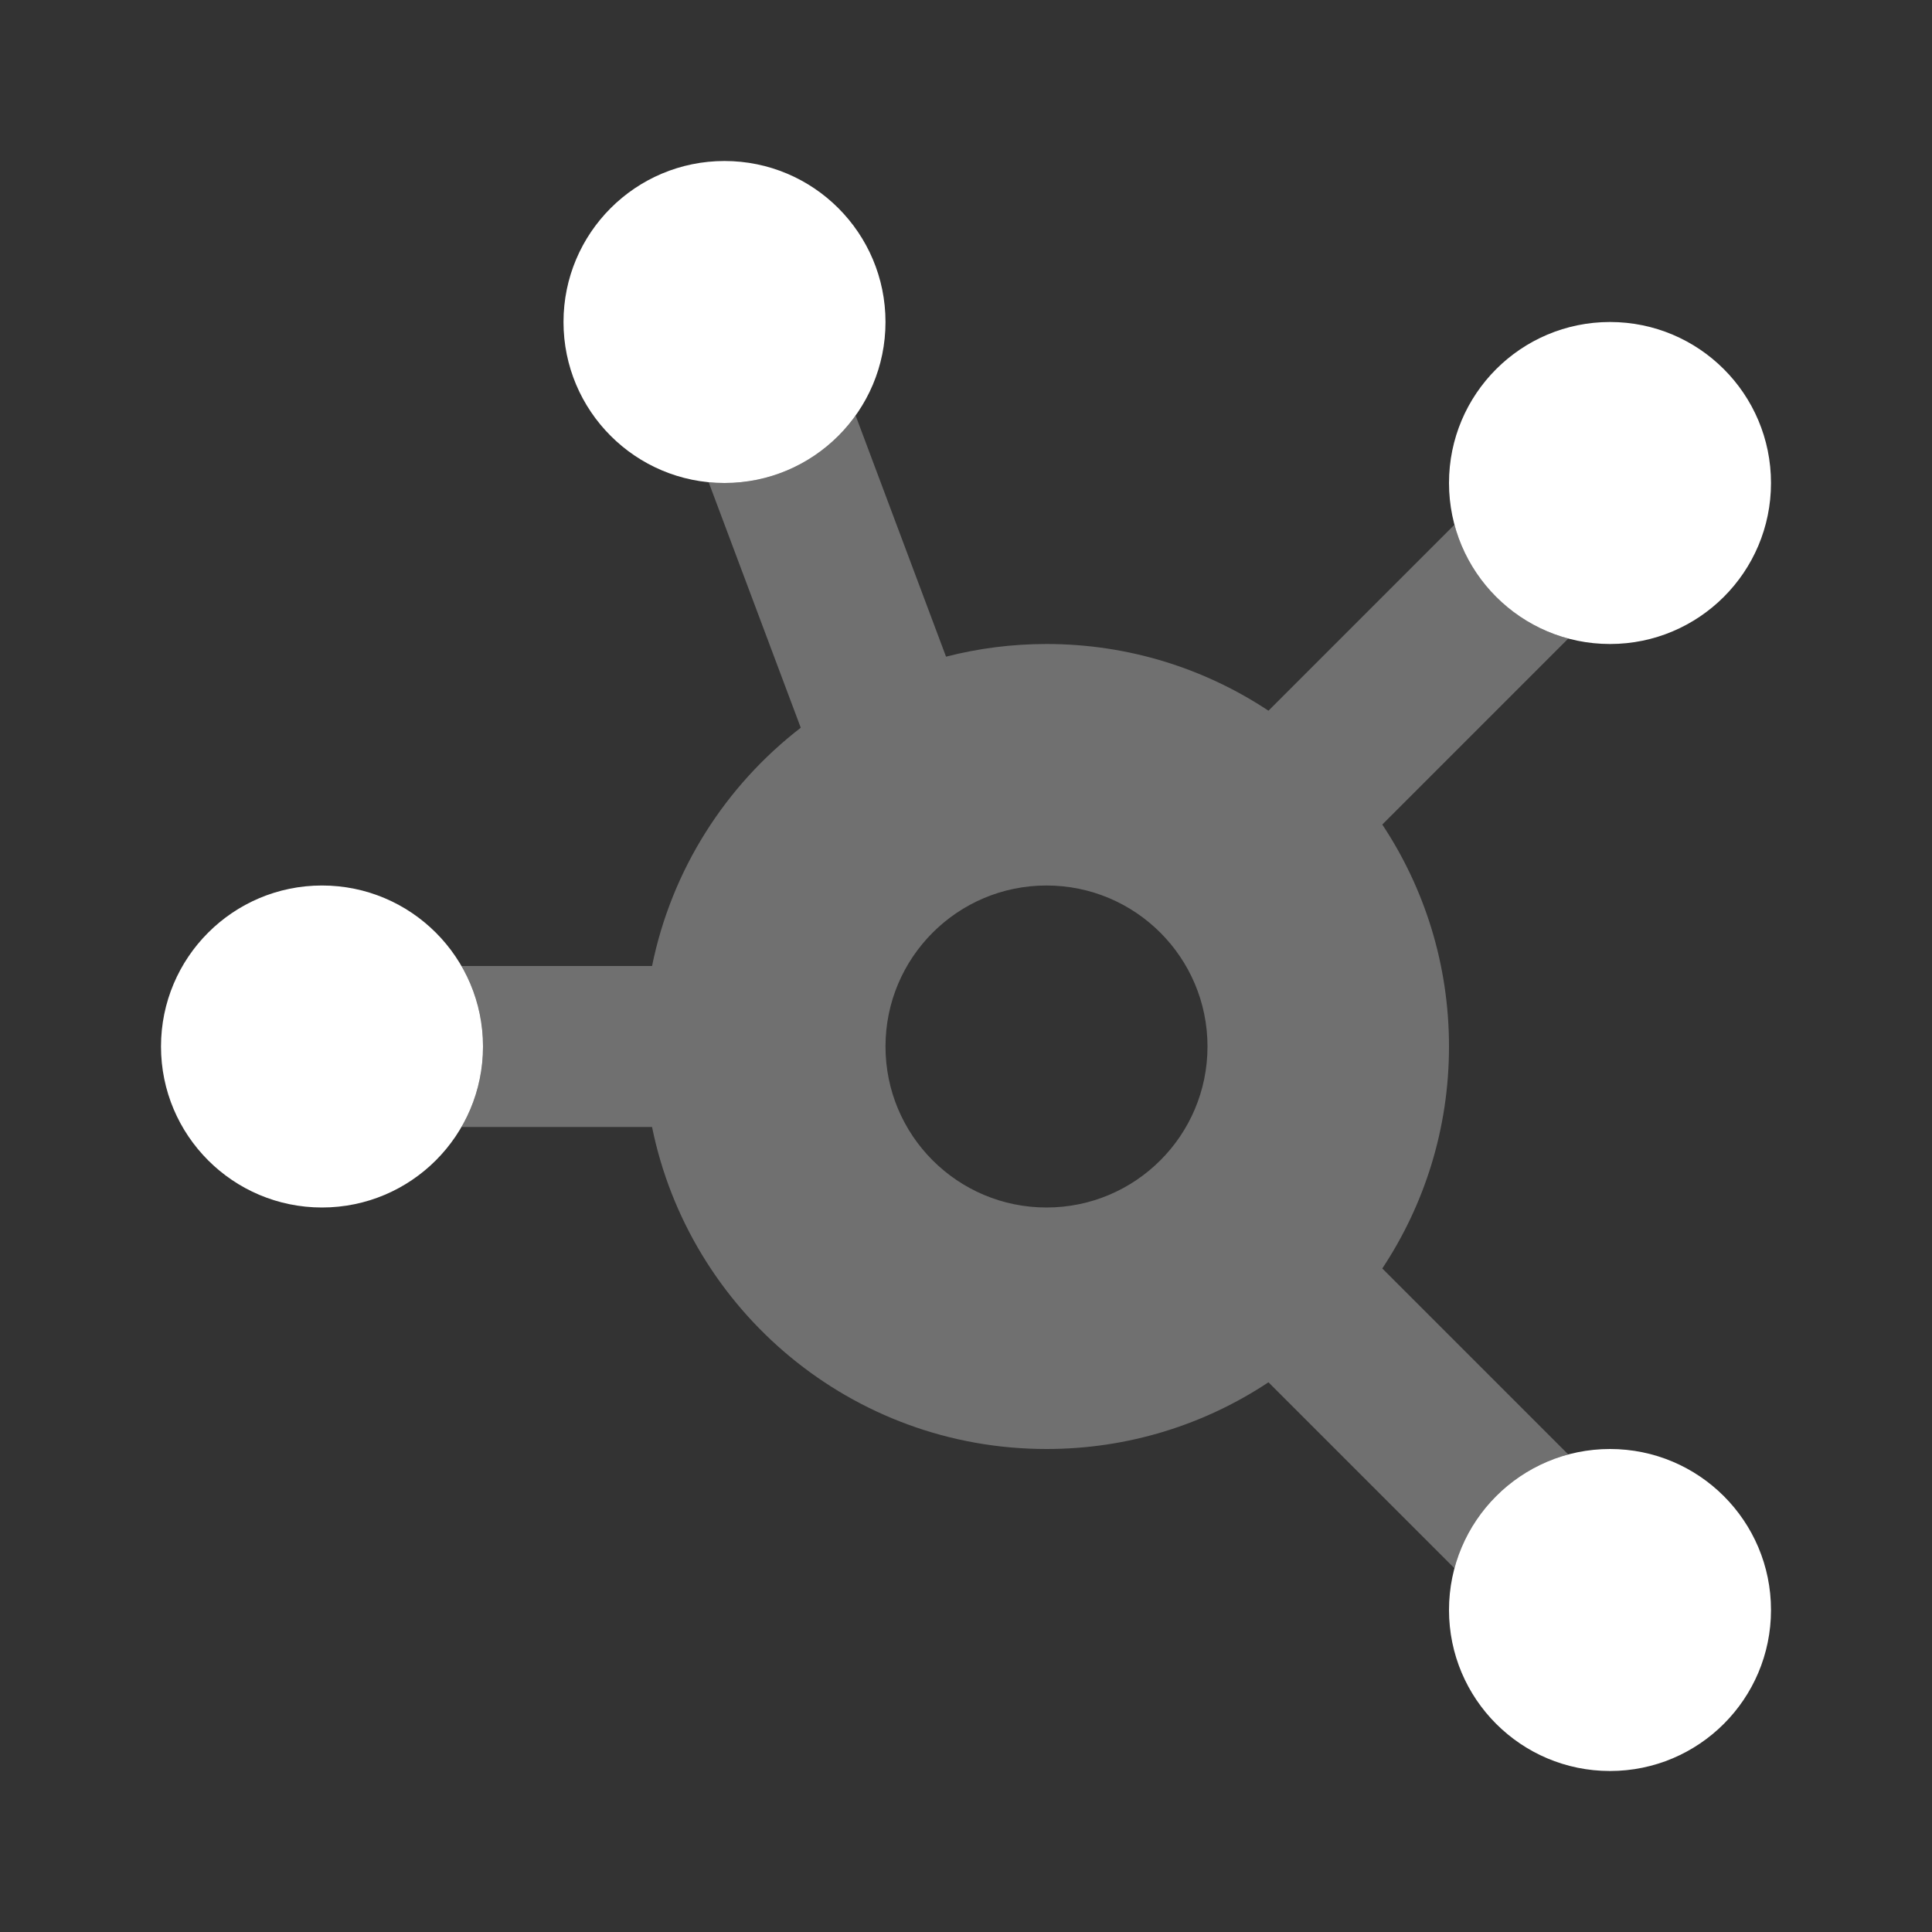 <svg width="36" height="36" viewBox="0 0 36 36" fill="none" xmlns="http://www.w3.org/2000/svg">
<rect x="0" y="0" width="36" height="36" fill="#333333" stroke="none"/>
<path opacity="0.3" fill-rule="evenodd" clip-rule="evenodd" d="M14.921 13.56L13.205 8.986C13.302 8.995 13.4 9 13.5 9C14.507 9 15.399 8.504 15.943 7.742L17.628 12.236C18.226 12.082 18.854 12 19.5 12C21.029 12 22.45 12.457 23.636 13.243L27.102 9.777C27.378 10.809 28.191 11.622 29.223 11.898L25.757 15.364C26.543 16.549 27 17.971 27 19.5C27 21.029 26.543 22.45 25.757 23.636L29.223 27.102C28.191 27.378 27.378 28.191 27.102 29.223L23.636 25.757C22.45 26.543 21.029 27 19.5 27C15.871 27 12.845 24.423 12.15 21H8.599C8.854 20.559 9 20.046 9 19.5C9 18.953 8.854 18.441 8.599 18H12.15C12.515 16.203 13.521 14.64 14.921 13.56ZM19.5 22.5C21.157 22.5 22.5 21.157 22.5 19.5C22.5 17.843 21.157 16.5 19.5 16.5C17.843 16.5 16.5 17.843 16.5 19.5C16.5 21.157 17.843 22.5 19.5 22.5Z" fill="white"/>
<path d="M13.5 9C15.157 9 16.5 7.657 16.5 6C16.5 4.343 15.157 3 13.5 3C11.843 3 10.5 4.343 10.5 6C10.5 7.657 11.843 9 13.5 9Z" fill="white"/>
<path d="M30 12C31.657 12 33 10.657 33 9C33 7.343 31.657 6 30 6C28.343 6 27 7.343 27 9C27 10.657 28.343 12 30 12Z" fill="white"/>
<path d="M9 19.5C9 21.157 7.657 22.5 6 22.5C4.343 22.5 3 21.157 3 19.5C3 17.843 4.343 16.5 6 16.5C7.657 16.5 9 17.843 9 19.5Z" fill="white"/>
<path d="M30 33C31.657 33 33 31.657 33 30C33 28.343 31.657 27 30 27C28.343 27 27 28.343 27 30C27 31.657 28.343 33 30 33Z" fill="white"/>
</svg>
